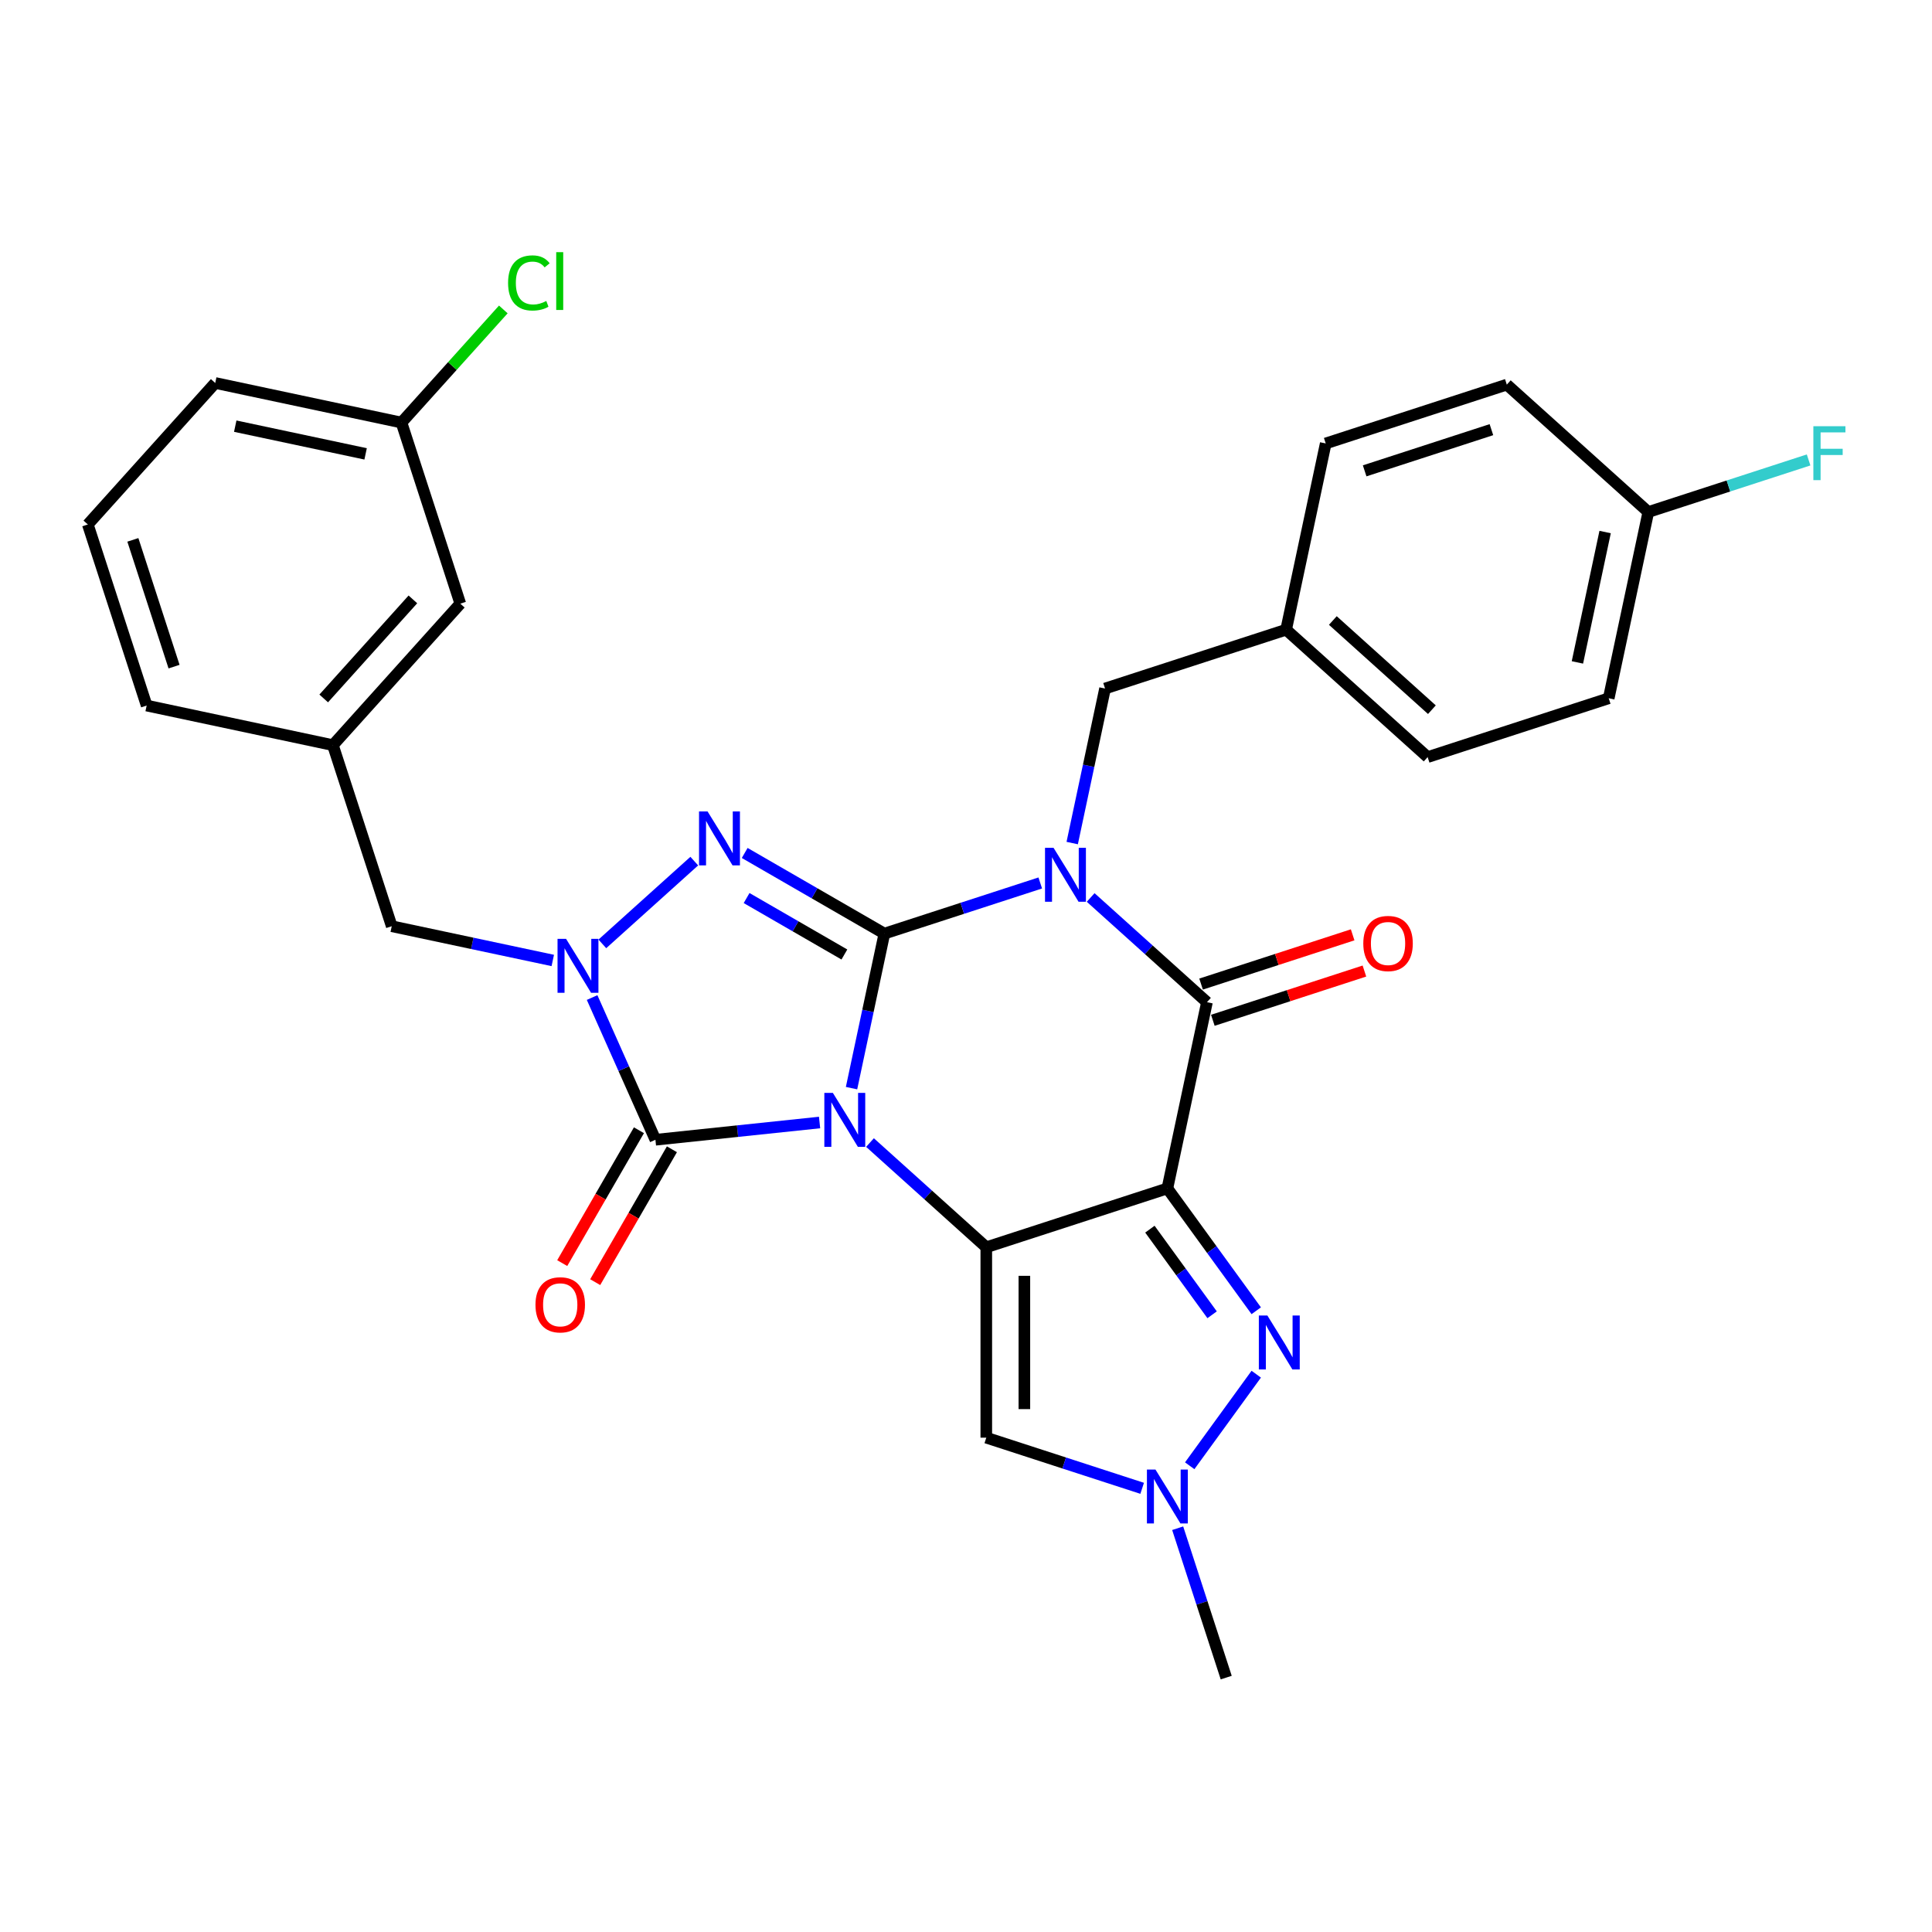 <?xml version='1.0' encoding='iso-8859-1'?>
<svg version='1.1' baseProfile='full'
              xmlns='http://www.w3.org/2000/svg'
                      xmlns:rdkit='http://www.rdkit.org/xml'
                      xmlns:xlink='http://www.w3.org/1999/xlink'
                  xml:space='preserve'
width='1000px' height='1000px' viewBox='0 0 1000 1000'>
<!-- END OF HEADER -->
<rect style='opacity:1.0;fill:#FFFFFF;stroke:none' width='1000' height='1000' x='0' y='0'> </rect>
<path class='bond-0' d='M 440.752,563.219 L 449.252,523.229' style='fill:none;fill-rule:evenodd;stroke:#0000FF;stroke-width:6px;stroke-linecap:butt;stroke-linejoin:miter;stroke-opacity:1' />
<path class='bond-0' d='M 449.252,523.229 L 457.752,483.238' style='fill:none;fill-rule:evenodd;stroke:#000000;stroke-width:6px;stroke-linecap:butt;stroke-linejoin:miter;stroke-opacity:1' />
<path class='bond-2' d='M 450.31,591.387 L 480.406,618.485' style='fill:none;fill-rule:evenodd;stroke:#0000FF;stroke-width:6px;stroke-linecap:butt;stroke-linejoin:miter;stroke-opacity:1' />
<path class='bond-2' d='M 480.406,618.485 L 510.501,645.583' style='fill:none;fill-rule:evenodd;stroke:#000000;stroke-width:6px;stroke-linecap:butt;stroke-linejoin:miter;stroke-opacity:1' />
<path class='bond-5' d='M 424.213,581.01 L 381.731,585.475' style='fill:none;fill-rule:evenodd;stroke:#0000FF;stroke-width:6px;stroke-linecap:butt;stroke-linejoin:miter;stroke-opacity:1' />
<path class='bond-5' d='M 381.731,585.475 L 339.248,589.94' style='fill:none;fill-rule:evenodd;stroke:#000000;stroke-width:6px;stroke-linecap:butt;stroke-linejoin:miter;stroke-opacity:1' />
<path class='bond-1' d='M 457.752,483.238 L 498.093,470.131' style='fill:none;fill-rule:evenodd;stroke:#000000;stroke-width:6px;stroke-linecap:butt;stroke-linejoin:miter;stroke-opacity:1' />
<path class='bond-1' d='M 498.093,470.131 L 538.434,457.024' style='fill:none;fill-rule:evenodd;stroke:#0000FF;stroke-width:6px;stroke-linecap:butt;stroke-linejoin:miter;stroke-opacity:1' />
<path class='bond-4' d='M 457.752,483.238 L 421.602,462.367' style='fill:none;fill-rule:evenodd;stroke:#000000;stroke-width:6px;stroke-linecap:butt;stroke-linejoin:miter;stroke-opacity:1' />
<path class='bond-4' d='M 421.602,462.367 L 385.451,441.495' style='fill:none;fill-rule:evenodd;stroke:#0000FF;stroke-width:6px;stroke-linecap:butt;stroke-linejoin:miter;stroke-opacity:1' />
<path class='bond-4' d='M 437.052,494.047 L 411.746,479.437' style='fill:none;fill-rule:evenodd;stroke:#000000;stroke-width:6px;stroke-linecap:butt;stroke-linejoin:miter;stroke-opacity:1' />
<path class='bond-4' d='M 411.746,479.437 L 386.441,464.827' style='fill:none;fill-rule:evenodd;stroke:#0000FF;stroke-width:6px;stroke-linecap:butt;stroke-linejoin:miter;stroke-opacity:1' />
<path class='bond-11' d='M 554.972,436.365 L 563.472,396.374' style='fill:none;fill-rule:evenodd;stroke:#0000FF;stroke-width:6px;stroke-linecap:butt;stroke-linejoin:miter;stroke-opacity:1' />
<path class='bond-11' d='M 563.472,396.374 L 571.972,356.384' style='fill:none;fill-rule:evenodd;stroke:#000000;stroke-width:6px;stroke-linecap:butt;stroke-linejoin:miter;stroke-opacity:1' />
<path class='bond-32' d='M 564.53,464.533 L 594.626,491.631' style='fill:none;fill-rule:evenodd;stroke:#0000FF;stroke-width:6px;stroke-linecap:butt;stroke-linejoin:miter;stroke-opacity:1' />
<path class='bond-32' d='M 594.626,491.631 L 624.721,518.729' style='fill:none;fill-rule:evenodd;stroke:#000000;stroke-width:6px;stroke-linecap:butt;stroke-linejoin:miter;stroke-opacity:1' />
<path class='bond-3' d='M 510.501,645.583 L 604.231,615.129' style='fill:none;fill-rule:evenodd;stroke:#000000;stroke-width:6px;stroke-linecap:butt;stroke-linejoin:miter;stroke-opacity:1' />
<path class='bond-9' d='M 510.501,645.583 L 510.501,744.136' style='fill:none;fill-rule:evenodd;stroke:#000000;stroke-width:6px;stroke-linecap:butt;stroke-linejoin:miter;stroke-opacity:1' />
<path class='bond-9' d='M 530.212,660.366 L 530.212,729.353' style='fill:none;fill-rule:evenodd;stroke:#000000;stroke-width:6px;stroke-linecap:butt;stroke-linejoin:miter;stroke-opacity:1' />
<path class='bond-6' d='M 604.231,615.129 L 624.721,518.729' style='fill:none;fill-rule:evenodd;stroke:#000000;stroke-width:6px;stroke-linecap:butt;stroke-linejoin:miter;stroke-opacity:1' />
<path class='bond-8' d='M 604.231,615.129 L 627.231,646.785' style='fill:none;fill-rule:evenodd;stroke:#000000;stroke-width:6px;stroke-linecap:butt;stroke-linejoin:miter;stroke-opacity:1' />
<path class='bond-8' d='M 627.231,646.785 L 650.23,678.441' style='fill:none;fill-rule:evenodd;stroke:#0000FF;stroke-width:6px;stroke-linecap:butt;stroke-linejoin:miter;stroke-opacity:1' />
<path class='bond-8' d='M 595.185,636.211 L 611.284,658.37' style='fill:none;fill-rule:evenodd;stroke:#000000;stroke-width:6px;stroke-linecap:butt;stroke-linejoin:miter;stroke-opacity:1' />
<path class='bond-8' d='M 611.284,658.37 L 627.384,680.53' style='fill:none;fill-rule:evenodd;stroke:#0000FF;stroke-width:6px;stroke-linecap:butt;stroke-linejoin:miter;stroke-opacity:1' />
<path class='bond-30' d='M 359.354,445.711 L 311.773,488.553' style='fill:none;fill-rule:evenodd;stroke:#0000FF;stroke-width:6px;stroke-linecap:butt;stroke-linejoin:miter;stroke-opacity:1' />
<path class='bond-7' d='M 339.248,589.94 L 322.861,553.133' style='fill:none;fill-rule:evenodd;stroke:#000000;stroke-width:6px;stroke-linecap:butt;stroke-linejoin:miter;stroke-opacity:1' />
<path class='bond-7' d='M 322.861,553.133 L 306.473,516.326' style='fill:none;fill-rule:evenodd;stroke:#0000FF;stroke-width:6px;stroke-linecap:butt;stroke-linejoin:miter;stroke-opacity:1' />
<path class='bond-13' d='M 330.713,585.012 L 310.86,619.399' style='fill:none;fill-rule:evenodd;stroke:#000000;stroke-width:6px;stroke-linecap:butt;stroke-linejoin:miter;stroke-opacity:1' />
<path class='bond-13' d='M 310.86,619.399 L 291.007,653.785' style='fill:none;fill-rule:evenodd;stroke:#FF0000;stroke-width:6px;stroke-linecap:butt;stroke-linejoin:miter;stroke-opacity:1' />
<path class='bond-13' d='M 347.783,594.867 L 327.93,629.254' style='fill:none;fill-rule:evenodd;stroke:#000000;stroke-width:6px;stroke-linecap:butt;stroke-linejoin:miter;stroke-opacity:1' />
<path class='bond-13' d='M 327.93,629.254 L 308.077,663.64' style='fill:none;fill-rule:evenodd;stroke:#FF0000;stroke-width:6px;stroke-linecap:butt;stroke-linejoin:miter;stroke-opacity:1' />
<path class='bond-14' d='M 627.767,528.102 L 666.994,515.356' style='fill:none;fill-rule:evenodd;stroke:#000000;stroke-width:6px;stroke-linecap:butt;stroke-linejoin:miter;stroke-opacity:1' />
<path class='bond-14' d='M 666.994,515.356 L 706.221,502.611' style='fill:none;fill-rule:evenodd;stroke:#FF0000;stroke-width:6px;stroke-linecap:butt;stroke-linejoin:miter;stroke-opacity:1' />
<path class='bond-14' d='M 621.676,509.356 L 660.903,496.61' style='fill:none;fill-rule:evenodd;stroke:#000000;stroke-width:6px;stroke-linecap:butt;stroke-linejoin:miter;stroke-opacity:1' />
<path class='bond-14' d='M 660.903,496.61 L 700.13,483.865' style='fill:none;fill-rule:evenodd;stroke:#FF0000;stroke-width:6px;stroke-linecap:butt;stroke-linejoin:miter;stroke-opacity:1' />
<path class='bond-12' d='M 286.115,497.133 L 244.439,488.275' style='fill:none;fill-rule:evenodd;stroke:#0000FF;stroke-width:6px;stroke-linecap:butt;stroke-linejoin:miter;stroke-opacity:1' />
<path class='bond-12' d='M 244.439,488.275 L 202.764,479.416' style='fill:none;fill-rule:evenodd;stroke:#000000;stroke-width:6px;stroke-linecap:butt;stroke-linejoin:miter;stroke-opacity:1' />
<path class='bond-31' d='M 650.23,711.279 L 615.791,758.68' style='fill:none;fill-rule:evenodd;stroke:#0000FF;stroke-width:6px;stroke-linecap:butt;stroke-linejoin:miter;stroke-opacity:1' />
<path class='bond-10' d='M 510.501,744.136 L 550.842,757.244' style='fill:none;fill-rule:evenodd;stroke:#000000;stroke-width:6px;stroke-linecap:butt;stroke-linejoin:miter;stroke-opacity:1' />
<path class='bond-10' d='M 550.842,757.244 L 591.183,770.351' style='fill:none;fill-rule:evenodd;stroke:#0000FF;stroke-width:6px;stroke-linecap:butt;stroke-linejoin:miter;stroke-opacity:1' />
<path class='bond-24' d='M 609.566,791.01 L 622.126,829.665' style='fill:none;fill-rule:evenodd;stroke:#0000FF;stroke-width:6px;stroke-linecap:butt;stroke-linejoin:miter;stroke-opacity:1' />
<path class='bond-24' d='M 622.126,829.665 L 634.686,868.321' style='fill:none;fill-rule:evenodd;stroke:#000000;stroke-width:6px;stroke-linecap:butt;stroke-linejoin:miter;stroke-opacity:1' />
<path class='bond-16' d='M 571.972,356.384 L 665.702,325.929' style='fill:none;fill-rule:evenodd;stroke:#000000;stroke-width:6px;stroke-linecap:butt;stroke-linejoin:miter;stroke-opacity:1' />
<path class='bond-15' d='M 202.764,479.416 L 172.309,385.687' style='fill:none;fill-rule:evenodd;stroke:#000000;stroke-width:6px;stroke-linecap:butt;stroke-linejoin:miter;stroke-opacity:1' />
<path class='bond-17' d='M 172.309,385.687 L 238.254,312.447' style='fill:none;fill-rule:evenodd;stroke:#000000;stroke-width:6px;stroke-linecap:butt;stroke-linejoin:miter;stroke-opacity:1' />
<path class='bond-17' d='M 167.553,361.512 L 213.714,310.244' style='fill:none;fill-rule:evenodd;stroke:#000000;stroke-width:6px;stroke-linecap:butt;stroke-linejoin:miter;stroke-opacity:1' />
<path class='bond-28' d='M 172.309,385.687 L 75.909,365.196' style='fill:none;fill-rule:evenodd;stroke:#000000;stroke-width:6px;stroke-linecap:butt;stroke-linejoin:miter;stroke-opacity:1' />
<path class='bond-22' d='M 665.702,325.929 L 686.193,229.53' style='fill:none;fill-rule:evenodd;stroke:#000000;stroke-width:6px;stroke-linecap:butt;stroke-linejoin:miter;stroke-opacity:1' />
<path class='bond-23' d='M 665.702,325.929 L 738.942,391.875' style='fill:none;fill-rule:evenodd;stroke:#000000;stroke-width:6px;stroke-linecap:butt;stroke-linejoin:miter;stroke-opacity:1' />
<path class='bond-23' d='M 689.877,321.173 L 741.145,367.335' style='fill:none;fill-rule:evenodd;stroke:#000000;stroke-width:6px;stroke-linecap:butt;stroke-linejoin:miter;stroke-opacity:1' />
<path class='bond-19' d='M 238.254,312.447 L 207.799,218.718' style='fill:none;fill-rule:evenodd;stroke:#000000;stroke-width:6px;stroke-linecap:butt;stroke-linejoin:miter;stroke-opacity:1' />
<path class='bond-18' d='M 853.162,265.02 L 832.671,361.42' style='fill:none;fill-rule:evenodd;stroke:#000000;stroke-width:6px;stroke-linecap:butt;stroke-linejoin:miter;stroke-opacity:1' />
<path class='bond-18' d='M 830.808,275.382 L 816.465,342.862' style='fill:none;fill-rule:evenodd;stroke:#000000;stroke-width:6px;stroke-linecap:butt;stroke-linejoin:miter;stroke-opacity:1' />
<path class='bond-20' d='M 853.162,265.02 L 894.646,251.541' style='fill:none;fill-rule:evenodd;stroke:#000000;stroke-width:6px;stroke-linecap:butt;stroke-linejoin:miter;stroke-opacity:1' />
<path class='bond-20' d='M 894.646,251.541 L 936.129,238.062' style='fill:none;fill-rule:evenodd;stroke:#33CCCC;stroke-width:6px;stroke-linecap:butt;stroke-linejoin:miter;stroke-opacity:1' />
<path class='bond-33' d='M 853.162,265.02 L 779.922,199.075' style='fill:none;fill-rule:evenodd;stroke:#000000;stroke-width:6px;stroke-linecap:butt;stroke-linejoin:miter;stroke-opacity:1' />
<path class='bond-21' d='M 207.799,218.718 L 234.159,189.442' style='fill:none;fill-rule:evenodd;stroke:#000000;stroke-width:6px;stroke-linecap:butt;stroke-linejoin:miter;stroke-opacity:1' />
<path class='bond-21' d='M 234.159,189.442 L 260.518,160.167' style='fill:none;fill-rule:evenodd;stroke:#00CC00;stroke-width:6px;stroke-linecap:butt;stroke-linejoin:miter;stroke-opacity:1' />
<path class='bond-34' d='M 207.799,218.718 L 111.4,198.227' style='fill:none;fill-rule:evenodd;stroke:#000000;stroke-width:6px;stroke-linecap:butt;stroke-linejoin:miter;stroke-opacity:1' />
<path class='bond-34' d='M 189.241,234.924 L 121.761,220.581' style='fill:none;fill-rule:evenodd;stroke:#000000;stroke-width:6px;stroke-linecap:butt;stroke-linejoin:miter;stroke-opacity:1' />
<path class='bond-25' d='M 686.193,229.53 L 779.922,199.075' style='fill:none;fill-rule:evenodd;stroke:#000000;stroke-width:6px;stroke-linecap:butt;stroke-linejoin:miter;stroke-opacity:1' />
<path class='bond-25' d='M 706.343,243.708 L 771.954,222.389' style='fill:none;fill-rule:evenodd;stroke:#000000;stroke-width:6px;stroke-linecap:butt;stroke-linejoin:miter;stroke-opacity:1' />
<path class='bond-26' d='M 738.942,391.875 L 832.671,361.42' style='fill:none;fill-rule:evenodd;stroke:#000000;stroke-width:6px;stroke-linecap:butt;stroke-linejoin:miter;stroke-opacity:1' />
<path class='bond-27' d='M 45.455,271.467 L 75.909,365.196' style='fill:none;fill-rule:evenodd;stroke:#000000;stroke-width:6px;stroke-linecap:butt;stroke-linejoin:miter;stroke-opacity:1' />
<path class='bond-27' d='M 68.769,279.435 L 90.087,345.046' style='fill:none;fill-rule:evenodd;stroke:#000000;stroke-width:6px;stroke-linecap:butt;stroke-linejoin:miter;stroke-opacity:1' />
<path class='bond-29' d='M 45.455,271.467 L 111.4,198.227' style='fill:none;fill-rule:evenodd;stroke:#000000;stroke-width:6px;stroke-linecap:butt;stroke-linejoin:miter;stroke-opacity:1' />
<path  class='atom-0' d='M 431.092 565.683
L 440.238 580.466
Q 441.145 581.925, 442.603 584.566
Q 444.062 587.207, 444.141 587.365
L 444.141 565.683
L 447.846 565.683
L 447.846 593.593
L 444.023 593.593
L 434.207 577.431
Q 433.063 575.538, 431.841 573.37
Q 430.659 571.202, 430.304 570.532
L 430.304 593.593
L 426.677 593.593
L 426.677 565.683
L 431.092 565.683
' fill='#0000FF'/>
<path  class='atom-2' d='M 545.313 438.829
L 554.458 453.612
Q 555.365 455.07, 556.824 457.711
Q 558.282 460.353, 558.361 460.51
L 558.361 438.829
L 562.067 438.829
L 562.067 466.739
L 558.243 466.739
L 548.427 450.576
Q 547.284 448.684, 546.062 446.516
Q 544.879 444.348, 544.524 443.677
L 544.524 466.739
L 540.897 466.739
L 540.897 438.829
L 545.313 438.829
' fill='#0000FF'/>
<path  class='atom-5' d='M 366.233 420.007
L 375.379 434.79
Q 376.286 436.248, 377.744 438.889
Q 379.203 441.531, 379.282 441.688
L 379.282 420.007
L 382.987 420.007
L 382.987 447.917
L 379.163 447.917
L 369.347 431.754
Q 368.204 429.862, 366.982 427.694
Q 365.8 425.526, 365.445 424.855
L 365.445 447.917
L 361.818 447.917
L 361.818 420.007
L 366.233 420.007
' fill='#0000FF'/>
<path  class='atom-8' d='M 292.994 485.952
L 302.14 500.735
Q 303.046 502.193, 304.505 504.834
Q 305.963 507.476, 306.042 507.633
L 306.042 485.952
L 309.748 485.952
L 309.748 513.862
L 305.924 513.862
L 296.108 497.699
Q 294.965 495.807, 293.743 493.639
Q 292.56 491.471, 292.205 490.801
L 292.205 513.862
L 288.579 513.862
L 288.579 485.952
L 292.994 485.952
' fill='#0000FF'/>
<path  class='atom-9' d='M 655.99 680.905
L 665.135 695.688
Q 666.042 697.146, 667.501 699.787
Q 668.959 702.429, 669.038 702.586
L 669.038 680.905
L 672.744 680.905
L 672.744 708.815
L 668.92 708.815
L 659.104 692.652
Q 657.961 690.76, 656.739 688.592
Q 655.556 686.424, 655.201 685.753
L 655.201 708.815
L 651.575 708.815
L 651.575 680.905
L 655.99 680.905
' fill='#0000FF'/>
<path  class='atom-11' d='M 598.062 760.636
L 607.207 775.419
Q 608.114 776.878, 609.573 779.519
Q 611.031 782.16, 611.11 782.318
L 611.11 760.636
L 614.816 760.636
L 614.816 788.546
L 610.992 788.546
L 601.176 772.384
Q 600.033 770.491, 598.811 768.323
Q 597.628 766.155, 597.273 765.485
L 597.273 788.546
L 593.646 788.546
L 593.646 760.636
L 598.062 760.636
' fill='#0000FF'/>
<path  class='atom-14' d='M 277.16 675.368
Q 277.16 668.667, 280.471 664.922
Q 283.783 661.177, 289.972 661.177
Q 296.161 661.177, 299.472 664.922
Q 302.784 668.667, 302.784 675.368
Q 302.784 682.149, 299.433 686.012
Q 296.082 689.836, 289.972 689.836
Q 283.822 689.836, 280.471 686.012
Q 277.16 682.188, 277.16 675.368
M 289.972 686.682
Q 294.229 686.682, 296.516 683.844
Q 298.842 680.966, 298.842 675.368
Q 298.842 669.889, 296.516 667.129
Q 294.229 664.33, 289.972 664.33
Q 285.714 664.33, 283.388 667.09
Q 281.102 669.849, 281.102 675.368
Q 281.102 681.006, 283.388 683.844
Q 285.714 686.682, 289.972 686.682
' fill='#FF0000'/>
<path  class='atom-15' d='M 705.639 488.353
Q 705.639 481.651, 708.951 477.906
Q 712.262 474.161, 718.451 474.161
Q 724.64 474.161, 727.952 477.906
Q 731.263 481.651, 731.263 488.353
Q 731.263 495.133, 727.912 498.997
Q 724.561 502.821, 718.451 502.821
Q 712.301 502.821, 708.951 498.997
Q 705.639 495.173, 705.639 488.353
M 718.451 499.667
Q 722.709 499.667, 724.995 496.829
Q 727.321 493.951, 727.321 488.353
Q 727.321 482.873, 724.995 480.114
Q 722.709 477.315, 718.451 477.315
Q 714.194 477.315, 711.868 480.075
Q 709.581 482.834, 709.581 488.353
Q 709.581 493.99, 711.868 496.829
Q 714.194 499.667, 718.451 499.667
' fill='#FF0000'/>
<path  class='atom-21' d='M 938.593 220.61
L 955.19 220.61
L 955.19 223.804
L 942.338 223.804
L 942.338 232.279
L 953.77 232.279
L 953.77 235.512
L 942.338 235.512
L 942.338 248.521
L 938.593 248.521
L 938.593 220.61
' fill='#33CCCC'/>
<path  class='atom-22' d='M 262.982 146.444
Q 262.982 139.506, 266.215 135.879
Q 269.487 132.213, 275.676 132.213
Q 281.431 132.213, 284.506 136.273
L 281.905 138.402
Q 279.657 135.445, 275.676 135.445
Q 271.458 135.445, 269.211 138.284
Q 267.003 141.083, 267.003 146.444
Q 267.003 151.963, 269.29 154.801
Q 271.616 157.64, 276.11 157.64
Q 279.184 157.64, 282.772 155.787
L 283.876 158.743
Q 282.417 159.69, 280.209 160.241
Q 278.002 160.793, 275.558 160.793
Q 269.487 160.793, 266.215 157.088
Q 262.982 153.382, 262.982 146.444
' fill='#00CC00'/>
<path  class='atom-22' d='M 287.897 130.518
L 291.523 130.518
L 291.523 160.439
L 287.897 160.439
L 287.897 130.518
' fill='#00CC00'/>
</svg>
